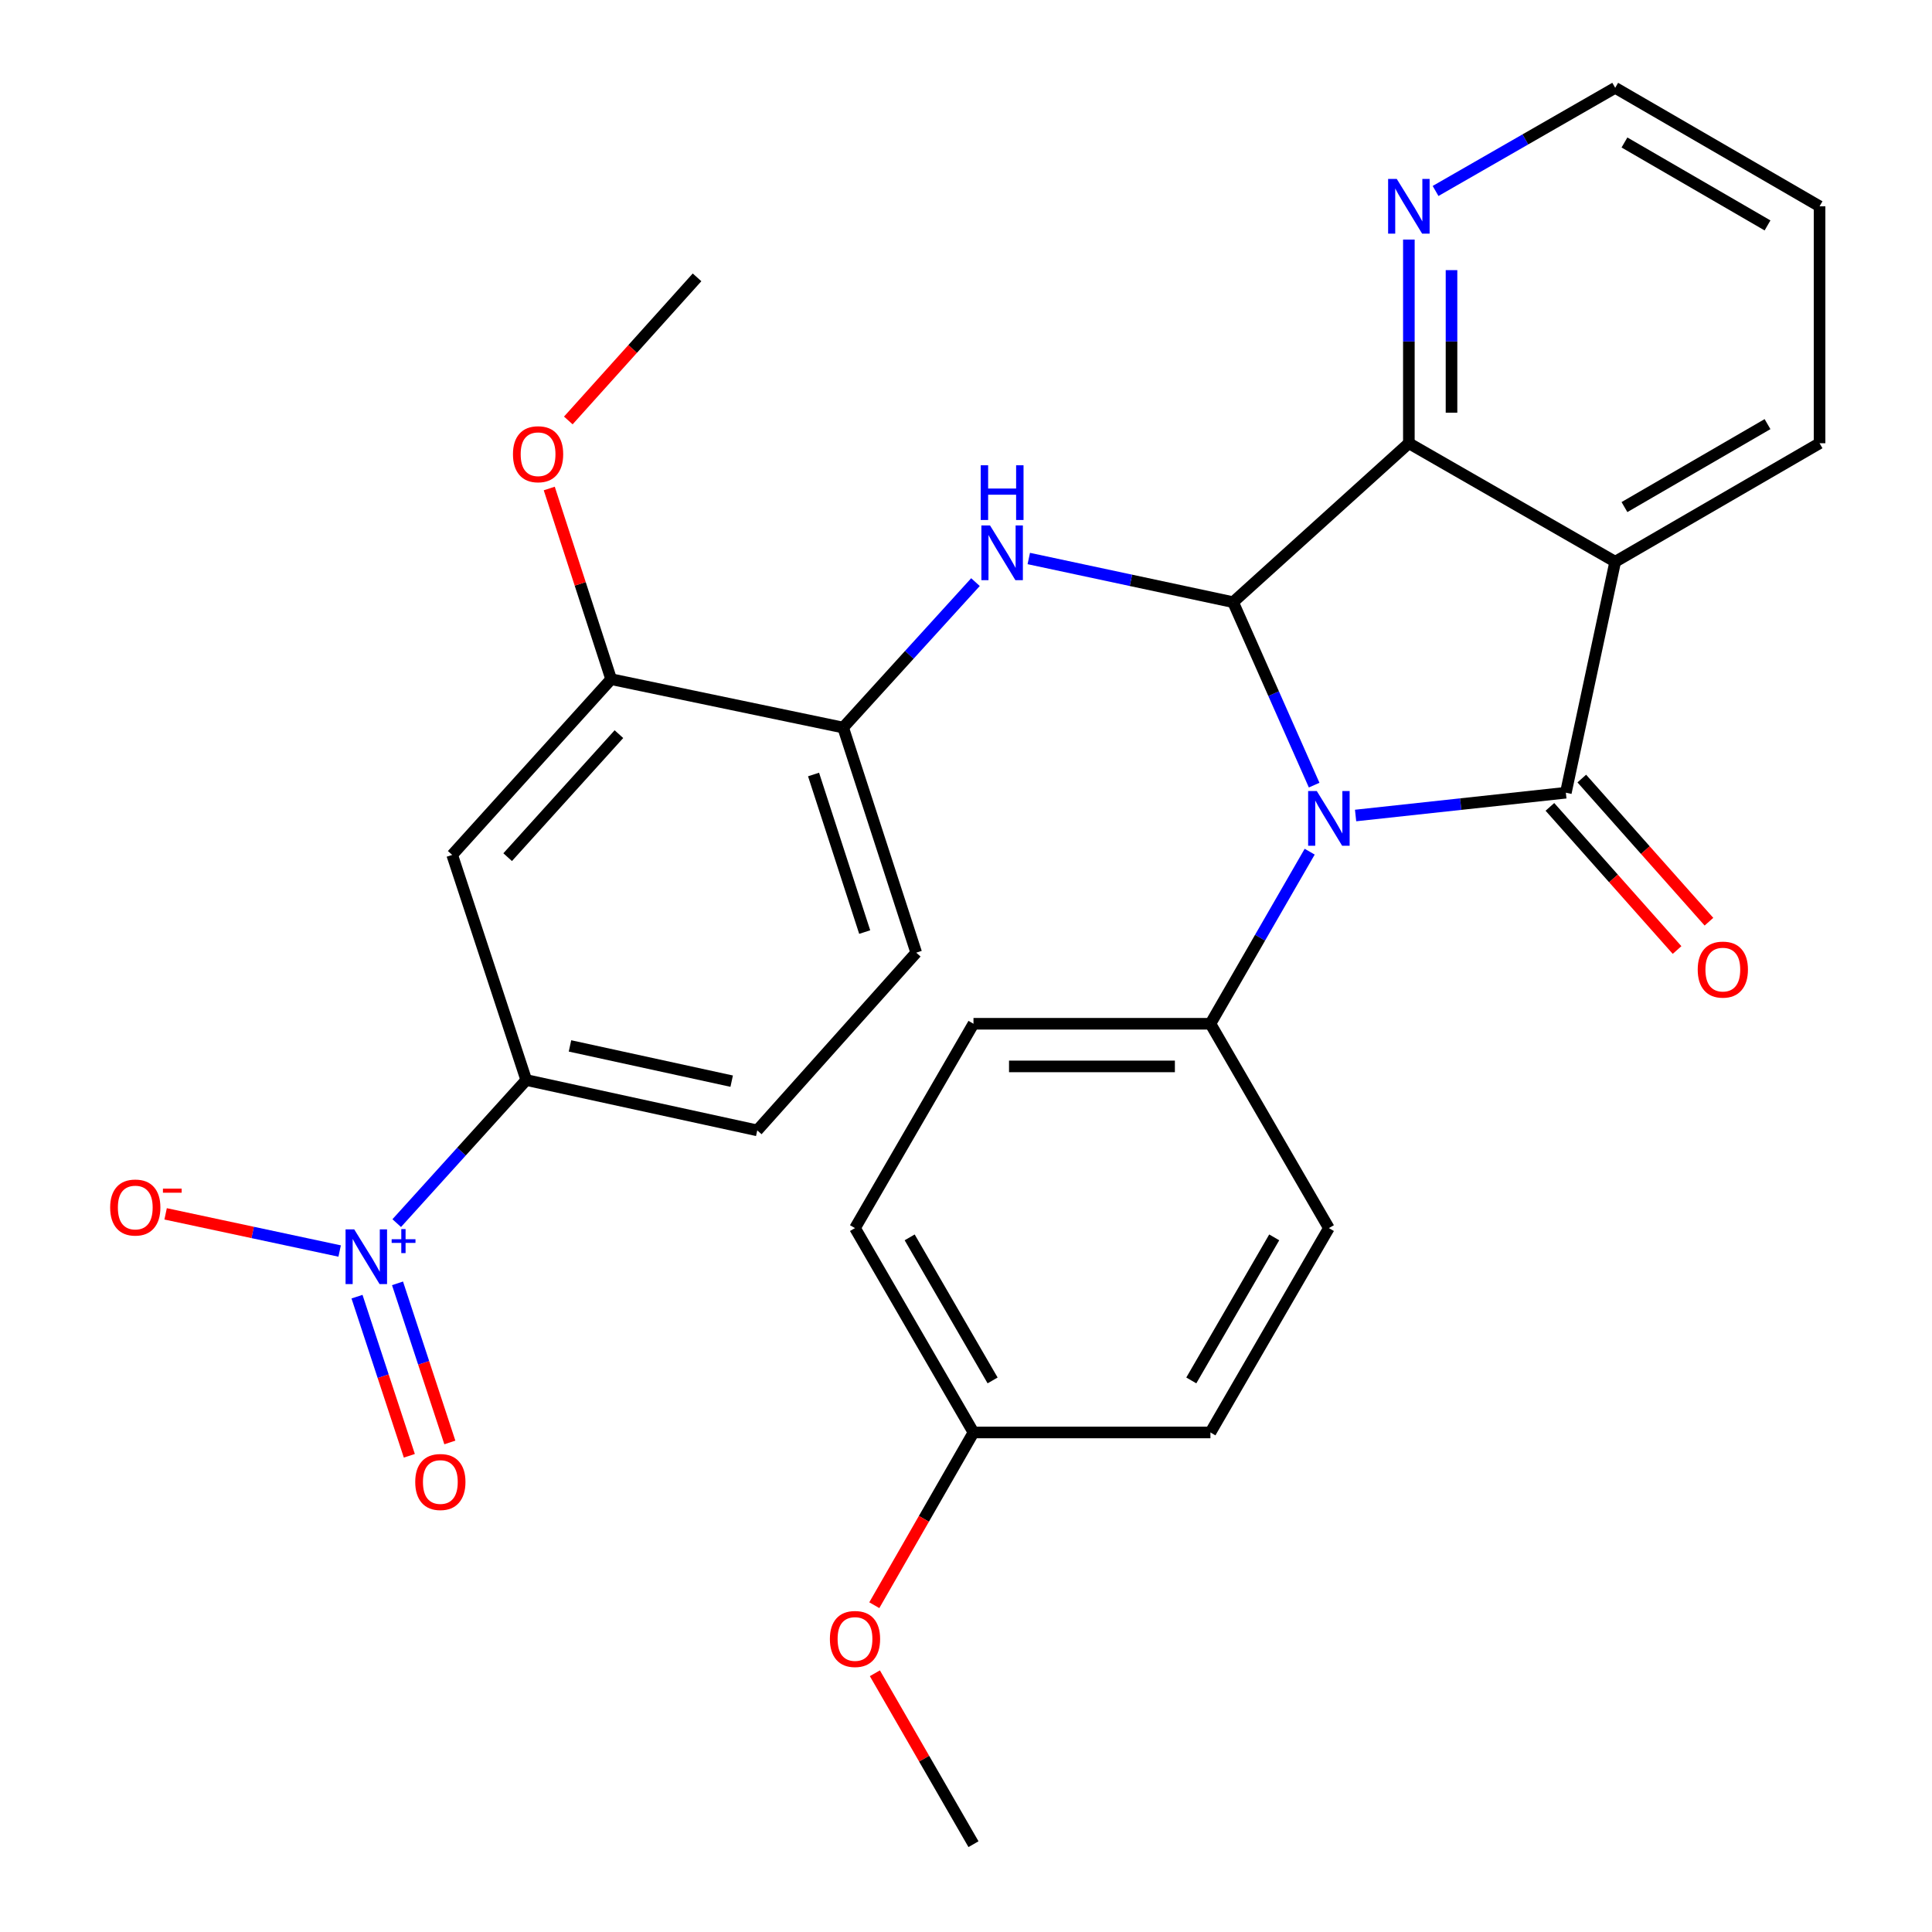 <?xml version='1.0' encoding='iso-8859-1'?>
<svg version='1.1' baseProfile='full'
              xmlns='http://www.w3.org/2000/svg'
                      xmlns:rdkit='http://www.rdkit.org/xml'
                      xmlns:xlink='http://www.w3.org/1999/xlink'
                  xml:space='preserve'
width='1000px' height='1000px' viewBox='0 0 1000 1000'>
<!-- END OF HEADER -->
<rect style='opacity:1.0;fill:#FFFFFF;stroke:none' width='1000' height='1000' x='0' y='0'> </rect>
<path class='bond-0' d='M 701.652,422.104 L 756.066,416.207' style='fill:none;fill-rule:evenodd;stroke:#0000FF;stroke-width:6px;stroke-linecap:butt;stroke-linejoin:miter;stroke-opacity:1' />
<path class='bond-0' d='M 756.066,416.207 L 810.48,410.31' style='fill:none;fill-rule:evenodd;stroke:#000000;stroke-width:6px;stroke-linecap:butt;stroke-linejoin:miter;stroke-opacity:1' />
<path class='bond-1' d='M 680.2,406.382 L 659.225,359.031' style='fill:none;fill-rule:evenodd;stroke:#0000FF;stroke-width:6px;stroke-linecap:butt;stroke-linejoin:miter;stroke-opacity:1' />
<path class='bond-1' d='M 659.225,359.031 L 638.249,311.68' style='fill:none;fill-rule:evenodd;stroke:#000000;stroke-width:6px;stroke-linecap:butt;stroke-linejoin:miter;stroke-opacity:1' />
<path class='bond-9' d='M 677.89,440.83 L 652.202,485.364' style='fill:none;fill-rule:evenodd;stroke:#0000FF;stroke-width:6px;stroke-linecap:butt;stroke-linejoin:miter;stroke-opacity:1' />
<path class='bond-9' d='M 652.202,485.364 L 626.514,529.897' style='fill:none;fill-rule:evenodd;stroke:#000000;stroke-width:6px;stroke-linecap:butt;stroke-linejoin:miter;stroke-opacity:1' />
<path class='bond-2' d='M 810.48,410.31 L 836.024,290.76' style='fill:none;fill-rule:evenodd;stroke:#000000;stroke-width:6px;stroke-linecap:butt;stroke-linejoin:miter;stroke-opacity:1' />
<path class='bond-12' d='M 802.229,417.639 L 835.137,454.684' style='fill:none;fill-rule:evenodd;stroke:#000000;stroke-width:6px;stroke-linecap:butt;stroke-linejoin:miter;stroke-opacity:1' />
<path class='bond-12' d='M 835.137,454.684 L 868.045,491.729' style='fill:none;fill-rule:evenodd;stroke:#FF0000;stroke-width:6px;stroke-linecap:butt;stroke-linejoin:miter;stroke-opacity:1' />
<path class='bond-12' d='M 818.732,402.98 L 851.639,440.025' style='fill:none;fill-rule:evenodd;stroke:#000000;stroke-width:6px;stroke-linecap:butt;stroke-linejoin:miter;stroke-opacity:1' />
<path class='bond-12' d='M 851.639,440.025 L 884.547,477.07' style='fill:none;fill-rule:evenodd;stroke:#FF0000;stroke-width:6px;stroke-linecap:butt;stroke-linejoin:miter;stroke-opacity:1' />
<path class='bond-3' d='M 638.249,311.68 L 729.227,229.421' style='fill:none;fill-rule:evenodd;stroke:#000000;stroke-width:6px;stroke-linecap:butt;stroke-linejoin:miter;stroke-opacity:1' />
<path class='bond-5' d='M 638.249,311.68 L 585.372,300.382' style='fill:none;fill-rule:evenodd;stroke:#000000;stroke-width:6px;stroke-linecap:butt;stroke-linejoin:miter;stroke-opacity:1' />
<path class='bond-5' d='M 585.372,300.382 L 532.495,289.084' style='fill:none;fill-rule:evenodd;stroke:#0000FF;stroke-width:6px;stroke-linecap:butt;stroke-linejoin:miter;stroke-opacity:1' />
<path class='bond-19' d='M 836.024,290.76 L 941.803,229.421' style='fill:none;fill-rule:evenodd;stroke:#000000;stroke-width:6px;stroke-linecap:butt;stroke-linejoin:miter;stroke-opacity:1' />
<path class='bond-19' d='M 840.818,262.464 L 914.863,219.527' style='fill:none;fill-rule:evenodd;stroke:#000000;stroke-width:6px;stroke-linecap:butt;stroke-linejoin:miter;stroke-opacity:1' />
<path class='bond-29' d='M 836.024,290.76 L 729.227,229.421' style='fill:none;fill-rule:evenodd;stroke:#000000;stroke-width:6px;stroke-linecap:butt;stroke-linejoin:miter;stroke-opacity:1' />
<path class='bond-11' d='M 729.227,229.421 L 729.227,176.714' style='fill:none;fill-rule:evenodd;stroke:#000000;stroke-width:6px;stroke-linecap:butt;stroke-linejoin:miter;stroke-opacity:1' />
<path class='bond-11' d='M 729.227,176.714 L 729.227,124.007' style='fill:none;fill-rule:evenodd;stroke:#0000FF;stroke-width:6px;stroke-linecap:butt;stroke-linejoin:miter;stroke-opacity:1' />
<path class='bond-11' d='M 751.3,213.609 L 751.3,176.714' style='fill:none;fill-rule:evenodd;stroke:#000000;stroke-width:6px;stroke-linecap:butt;stroke-linejoin:miter;stroke-opacity:1' />
<path class='bond-11' d='M 751.3,176.714 L 751.3,139.819' style='fill:none;fill-rule:evenodd;stroke:#0000FF;stroke-width:6px;stroke-linecap:butt;stroke-linejoin:miter;stroke-opacity:1' />
<path class='bond-4' d='M 205.346,633.084 L 238.867,596.052' style='fill:none;fill-rule:evenodd;stroke:#0000FF;stroke-width:6px;stroke-linecap:butt;stroke-linejoin:miter;stroke-opacity:1' />
<path class='bond-4' d='M 238.867,596.052 L 272.388,559.021' style='fill:none;fill-rule:evenodd;stroke:#000000;stroke-width:6px;stroke-linecap:butt;stroke-linejoin:miter;stroke-opacity:1' />
<path class='bond-13' d='M 175.805,647.53 L 130.762,637.909' style='fill:none;fill-rule:evenodd;stroke:#0000FF;stroke-width:6px;stroke-linecap:butt;stroke-linejoin:miter;stroke-opacity:1' />
<path class='bond-13' d='M 130.762,637.909 L 85.72,628.288' style='fill:none;fill-rule:evenodd;stroke:#FF0000;stroke-width:6px;stroke-linecap:butt;stroke-linejoin:miter;stroke-opacity:1' />
<path class='bond-14' d='M 184.784,671.151 L 198.327,712.332' style='fill:none;fill-rule:evenodd;stroke:#0000FF;stroke-width:6px;stroke-linecap:butt;stroke-linejoin:miter;stroke-opacity:1' />
<path class='bond-14' d='M 198.327,712.332 L 211.87,753.513' style='fill:none;fill-rule:evenodd;stroke:#FF0000;stroke-width:6px;stroke-linecap:butt;stroke-linejoin:miter;stroke-opacity:1' />
<path class='bond-14' d='M 205.752,664.255 L 219.295,705.436' style='fill:none;fill-rule:evenodd;stroke:#0000FF;stroke-width:6px;stroke-linecap:butt;stroke-linejoin:miter;stroke-opacity:1' />
<path class='bond-14' d='M 219.295,705.436 L 232.839,746.617' style='fill:none;fill-rule:evenodd;stroke:#FF0000;stroke-width:6px;stroke-linecap:butt;stroke-linejoin:miter;stroke-opacity:1' />
<path class='bond-7' d='M 504.902,301.303 L 470.659,338.945' style='fill:none;fill-rule:evenodd;stroke:#0000FF;stroke-width:6px;stroke-linecap:butt;stroke-linejoin:miter;stroke-opacity:1' />
<path class='bond-7' d='M 470.659,338.945 L 436.416,376.587' style='fill:none;fill-rule:evenodd;stroke:#000000;stroke-width:6px;stroke-linecap:butt;stroke-linejoin:miter;stroke-opacity:1' />
<path class='bond-6' d='M 272.388,559.021 L 391.951,585.079' style='fill:none;fill-rule:evenodd;stroke:#000000;stroke-width:6px;stroke-linecap:butt;stroke-linejoin:miter;stroke-opacity:1' />
<path class='bond-6' d='M 295.023,541.363 L 378.717,559.604' style='fill:none;fill-rule:evenodd;stroke:#000000;stroke-width:6px;stroke-linecap:butt;stroke-linejoin:miter;stroke-opacity:1' />
<path class='bond-32' d='M 272.388,559.021 L 234.055,442.5' style='fill:none;fill-rule:evenodd;stroke:#000000;stroke-width:6px;stroke-linecap:butt;stroke-linejoin:miter;stroke-opacity:1' />
<path class='bond-10' d='M 436.416,376.587 L 316.326,351.546' style='fill:none;fill-rule:evenodd;stroke:#000000;stroke-width:6px;stroke-linecap:butt;stroke-linejoin:miter;stroke-opacity:1' />
<path class='bond-16' d='M 436.416,376.587 L 474.234,493.096' style='fill:none;fill-rule:evenodd;stroke:#000000;stroke-width:6px;stroke-linecap:butt;stroke-linejoin:miter;stroke-opacity:1' />
<path class='bond-16' d='M 421.094,400.878 L 447.567,482.435' style='fill:none;fill-rule:evenodd;stroke:#000000;stroke-width:6px;stroke-linecap:butt;stroke-linejoin:miter;stroke-opacity:1' />
<path class='bond-8' d='M 234.055,442.5 L 316.326,351.546' style='fill:none;fill-rule:evenodd;stroke:#000000;stroke-width:6px;stroke-linecap:butt;stroke-linejoin:miter;stroke-opacity:1' />
<path class='bond-8' d='M 262.765,443.664 L 320.355,379.997' style='fill:none;fill-rule:evenodd;stroke:#000000;stroke-width:6px;stroke-linecap:butt;stroke-linejoin:miter;stroke-opacity:1' />
<path class='bond-17' d='M 626.514,529.897 L 503.873,529.897' style='fill:none;fill-rule:evenodd;stroke:#000000;stroke-width:6px;stroke-linecap:butt;stroke-linejoin:miter;stroke-opacity:1' />
<path class='bond-17' d='M 608.118,551.97 L 522.27,551.97' style='fill:none;fill-rule:evenodd;stroke:#000000;stroke-width:6px;stroke-linecap:butt;stroke-linejoin:miter;stroke-opacity:1' />
<path class='bond-18' d='M 626.514,529.897 L 687.828,635.663' style='fill:none;fill-rule:evenodd;stroke:#000000;stroke-width:6px;stroke-linecap:butt;stroke-linejoin:miter;stroke-opacity:1' />
<path class='bond-21' d='M 316.326,351.546 L 300.309,302.197' style='fill:none;fill-rule:evenodd;stroke:#000000;stroke-width:6px;stroke-linecap:butt;stroke-linejoin:miter;stroke-opacity:1' />
<path class='bond-21' d='M 300.309,302.197 L 284.292,252.848' style='fill:none;fill-rule:evenodd;stroke:#FF0000;stroke-width:6px;stroke-linecap:butt;stroke-linejoin:miter;stroke-opacity:1' />
<path class='bond-25' d='M 743.046,98.846 L 789.535,72.15' style='fill:none;fill-rule:evenodd;stroke:#0000FF;stroke-width:6px;stroke-linecap:butt;stroke-linejoin:miter;stroke-opacity:1' />
<path class='bond-25' d='M 789.535,72.15 L 836.024,45.455' style='fill:none;fill-rule:evenodd;stroke:#000000;stroke-width:6px;stroke-linecap:butt;stroke-linejoin:miter;stroke-opacity:1' />
<path class='bond-15' d='M 391.951,585.079 L 474.234,493.096' style='fill:none;fill-rule:evenodd;stroke:#000000;stroke-width:6px;stroke-linecap:butt;stroke-linejoin:miter;stroke-opacity:1' />
<path class='bond-22' d='M 503.873,529.897 L 442.547,635.663' style='fill:none;fill-rule:evenodd;stroke:#000000;stroke-width:6px;stroke-linecap:butt;stroke-linejoin:miter;stroke-opacity:1' />
<path class='bond-23' d='M 687.828,635.663 L 626.514,741.442' style='fill:none;fill-rule:evenodd;stroke:#000000;stroke-width:6px;stroke-linecap:butt;stroke-linejoin:miter;stroke-opacity:1' />
<path class='bond-23' d='M 659.534,640.461 L 616.614,714.506' style='fill:none;fill-rule:evenodd;stroke:#000000;stroke-width:6px;stroke-linecap:butt;stroke-linejoin:miter;stroke-opacity:1' />
<path class='bond-28' d='M 941.803,229.421 L 941.803,106.781' style='fill:none;fill-rule:evenodd;stroke:#000000;stroke-width:6px;stroke-linecap:butt;stroke-linejoin:miter;stroke-opacity:1' />
<path class='bond-20' d='M 503.873,741.442 L 626.514,741.442' style='fill:none;fill-rule:evenodd;stroke:#000000;stroke-width:6px;stroke-linecap:butt;stroke-linejoin:miter;stroke-opacity:1' />
<path class='bond-24' d='M 503.873,741.442 L 478.205,786.147' style='fill:none;fill-rule:evenodd;stroke:#000000;stroke-width:6px;stroke-linecap:butt;stroke-linejoin:miter;stroke-opacity:1' />
<path class='bond-24' d='M 478.205,786.147 L 452.537,830.852' style='fill:none;fill-rule:evenodd;stroke:#FF0000;stroke-width:6px;stroke-linecap:butt;stroke-linejoin:miter;stroke-opacity:1' />
<path class='bond-30' d='M 503.873,741.442 L 442.547,635.663' style='fill:none;fill-rule:evenodd;stroke:#000000;stroke-width:6px;stroke-linecap:butt;stroke-linejoin:miter;stroke-opacity:1' />
<path class='bond-30' d='M 513.77,714.505 L 470.842,640.459' style='fill:none;fill-rule:evenodd;stroke:#000000;stroke-width:6px;stroke-linecap:butt;stroke-linejoin:miter;stroke-opacity:1' />
<path class='bond-26' d='M 294.157,217.629 L 327.474,180.593' style='fill:none;fill-rule:evenodd;stroke:#FF0000;stroke-width:6px;stroke-linecap:butt;stroke-linejoin:miter;stroke-opacity:1' />
<path class='bond-26' d='M 327.474,180.593 L 360.791,143.557' style='fill:none;fill-rule:evenodd;stroke:#000000;stroke-width:6px;stroke-linecap:butt;stroke-linejoin:miter;stroke-opacity:1' />
<path class='bond-27' d='M 452.833,866.079 L 478.353,910.312' style='fill:none;fill-rule:evenodd;stroke:#FF0000;stroke-width:6px;stroke-linecap:butt;stroke-linejoin:miter;stroke-opacity:1' />
<path class='bond-27' d='M 478.353,910.312 L 503.873,954.545' style='fill:none;fill-rule:evenodd;stroke:#000000;stroke-width:6px;stroke-linecap:butt;stroke-linejoin:miter;stroke-opacity:1' />
<path class='bond-31' d='M 836.024,45.455 L 941.803,106.781' style='fill:none;fill-rule:evenodd;stroke:#000000;stroke-width:6px;stroke-linecap:butt;stroke-linejoin:miter;stroke-opacity:1' />
<path class='bond-31' d='M 840.82,73.749 L 914.865,116.678' style='fill:none;fill-rule:evenodd;stroke:#000000;stroke-width:6px;stroke-linecap:butt;stroke-linejoin:miter;stroke-opacity:1' />
<path  class='atom-0' d='M 681.568 409.443
L 690.848 424.443
Q 691.768 425.923, 693.248 428.603
Q 694.728 431.283, 694.808 431.443
L 694.808 409.443
L 698.568 409.443
L 698.568 437.763
L 694.688 437.763
L 684.728 421.363
Q 683.568 419.443, 682.328 417.243
Q 681.128 415.043, 680.768 414.363
L 680.768 437.763
L 677.088 437.763
L 677.088 409.443
L 681.568 409.443
' fill='#0000FF'/>
<path  class='atom-5' d='M 183.342 636.317
L 192.622 651.317
Q 193.542 652.797, 195.022 655.477
Q 196.502 658.157, 196.582 658.317
L 196.582 636.317
L 200.342 636.317
L 200.342 664.637
L 196.462 664.637
L 186.502 648.237
Q 185.342 646.317, 184.102 644.117
Q 182.902 641.917, 182.542 641.237
L 182.542 664.637
L 178.862 664.637
L 178.862 636.317
L 183.342 636.317
' fill='#0000FF'/>
<path  class='atom-5' d='M 202.718 641.422
L 207.708 641.422
L 207.708 636.168
L 209.925 636.168
L 209.925 641.422
L 215.047 641.422
L 215.047 643.323
L 209.925 643.323
L 209.925 648.603
L 207.708 648.603
L 207.708 643.323
L 202.718 643.323
L 202.718 641.422
' fill='#0000FF'/>
<path  class='atom-6' d='M 512.439 271.977
L 521.719 286.977
Q 522.639 288.457, 524.119 291.137
Q 525.599 293.817, 525.679 293.977
L 525.679 271.977
L 529.439 271.977
L 529.439 300.297
L 525.559 300.297
L 515.599 283.897
Q 514.439 281.977, 513.199 279.777
Q 511.999 277.577, 511.639 276.897
L 511.639 300.297
L 507.959 300.297
L 507.959 271.977
L 512.439 271.977
' fill='#0000FF'/>
<path  class='atom-6' d='M 507.619 240.825
L 511.459 240.825
L 511.459 252.865
L 525.939 252.865
L 525.939 240.825
L 529.779 240.825
L 529.779 269.145
L 525.939 269.145
L 525.939 256.065
L 511.459 256.065
L 511.459 269.145
L 507.619 269.145
L 507.619 240.825
' fill='#0000FF'/>
<path  class='atom-12' d='M 722.967 92.621
L 732.247 107.621
Q 733.167 109.101, 734.647 111.781
Q 736.127 114.461, 736.207 114.621
L 736.207 92.621
L 739.967 92.621
L 739.967 120.941
L 736.087 120.941
L 726.127 104.541
Q 724.967 102.621, 723.727 100.421
Q 722.527 98.221, 722.167 97.541
L 722.167 120.941
L 718.487 120.941
L 718.487 92.621
L 722.967 92.621
' fill='#0000FF'/>
<path  class='atom-13' d='M 878.734 501.858
Q 878.734 495.058, 882.094 491.258
Q 885.454 487.458, 891.734 487.458
Q 898.014 487.458, 901.374 491.258
Q 904.734 495.058, 904.734 501.858
Q 904.734 508.738, 901.334 512.658
Q 897.934 516.538, 891.734 516.538
Q 885.494 516.538, 882.094 512.658
Q 878.734 508.778, 878.734 501.858
M 891.734 513.338
Q 896.054 513.338, 898.374 510.458
Q 900.734 507.538, 900.734 501.858
Q 900.734 496.298, 898.374 493.498
Q 896.054 490.658, 891.734 490.658
Q 887.414 490.658, 885.054 493.458
Q 882.734 496.258, 882.734 501.858
Q 882.734 507.578, 885.054 510.458
Q 887.414 513.338, 891.734 513.338
' fill='#FF0000'/>
<path  class='atom-14' d='M 57.015 625.013
Q 57.015 618.213, 60.375 614.413
Q 63.735 610.613, 70.015 610.613
Q 76.295 610.613, 79.655 614.413
Q 83.015 618.213, 83.015 625.013
Q 83.015 631.893, 79.615 635.813
Q 76.215 639.693, 70.015 639.693
Q 63.775 639.693, 60.375 635.813
Q 57.015 631.933, 57.015 625.013
M 70.015 636.493
Q 74.335 636.493, 76.655 633.613
Q 79.015 630.693, 79.015 625.013
Q 79.015 619.453, 76.655 616.653
Q 74.335 613.813, 70.015 613.813
Q 65.695 613.813, 63.335 616.613
Q 61.015 619.413, 61.015 625.013
Q 61.015 630.733, 63.335 633.613
Q 65.695 636.493, 70.015 636.493
' fill='#FF0000'/>
<path  class='atom-14' d='M 84.335 615.236
L 94.024 615.236
L 94.024 617.348
L 84.335 617.348
L 84.335 615.236
' fill='#FF0000'/>
<path  class='atom-15' d='M 214.924 767.078
Q 214.924 760.278, 218.284 756.478
Q 221.644 752.678, 227.924 752.678
Q 234.204 752.678, 237.564 756.478
Q 240.924 760.278, 240.924 767.078
Q 240.924 773.958, 237.524 777.878
Q 234.124 781.758, 227.924 781.758
Q 221.684 781.758, 218.284 777.878
Q 214.924 773.998, 214.924 767.078
M 227.924 778.558
Q 232.244 778.558, 234.564 775.678
Q 236.924 772.758, 236.924 767.078
Q 236.924 761.518, 234.564 758.718
Q 232.244 755.878, 227.924 755.878
Q 223.604 755.878, 221.244 758.678
Q 218.924 761.478, 218.924 767.078
Q 218.924 772.798, 221.244 775.678
Q 223.604 778.558, 227.924 778.558
' fill='#FF0000'/>
<path  class='atom-22' d='M 265.508 235.105
Q 265.508 228.305, 268.868 224.505
Q 272.228 220.705, 278.508 220.705
Q 284.788 220.705, 288.148 224.505
Q 291.508 228.305, 291.508 235.105
Q 291.508 241.985, 288.108 245.905
Q 284.708 249.785, 278.508 249.785
Q 272.268 249.785, 268.868 245.905
Q 265.508 242.025, 265.508 235.105
M 278.508 246.585
Q 282.828 246.585, 285.148 243.705
Q 287.508 240.785, 287.508 235.105
Q 287.508 229.545, 285.148 226.745
Q 282.828 223.905, 278.508 223.905
Q 274.188 223.905, 271.828 226.705
Q 269.508 229.505, 269.508 235.105
Q 269.508 240.825, 271.828 243.705
Q 274.188 246.585, 278.508 246.585
' fill='#FF0000'/>
<path  class='atom-25' d='M 429.547 848.331
Q 429.547 841.531, 432.907 837.731
Q 436.267 833.931, 442.547 833.931
Q 448.827 833.931, 452.187 837.731
Q 455.547 841.531, 455.547 848.331
Q 455.547 855.211, 452.147 859.131
Q 448.747 863.011, 442.547 863.011
Q 436.307 863.011, 432.907 859.131
Q 429.547 855.251, 429.547 848.331
M 442.547 859.811
Q 446.867 859.811, 449.187 856.931
Q 451.547 854.011, 451.547 848.331
Q 451.547 842.771, 449.187 839.971
Q 446.867 837.131, 442.547 837.131
Q 438.227 837.131, 435.867 839.931
Q 433.547 842.731, 433.547 848.331
Q 433.547 854.051, 435.867 856.931
Q 438.227 859.811, 442.547 859.811
' fill='#FF0000'/>
</svg>
